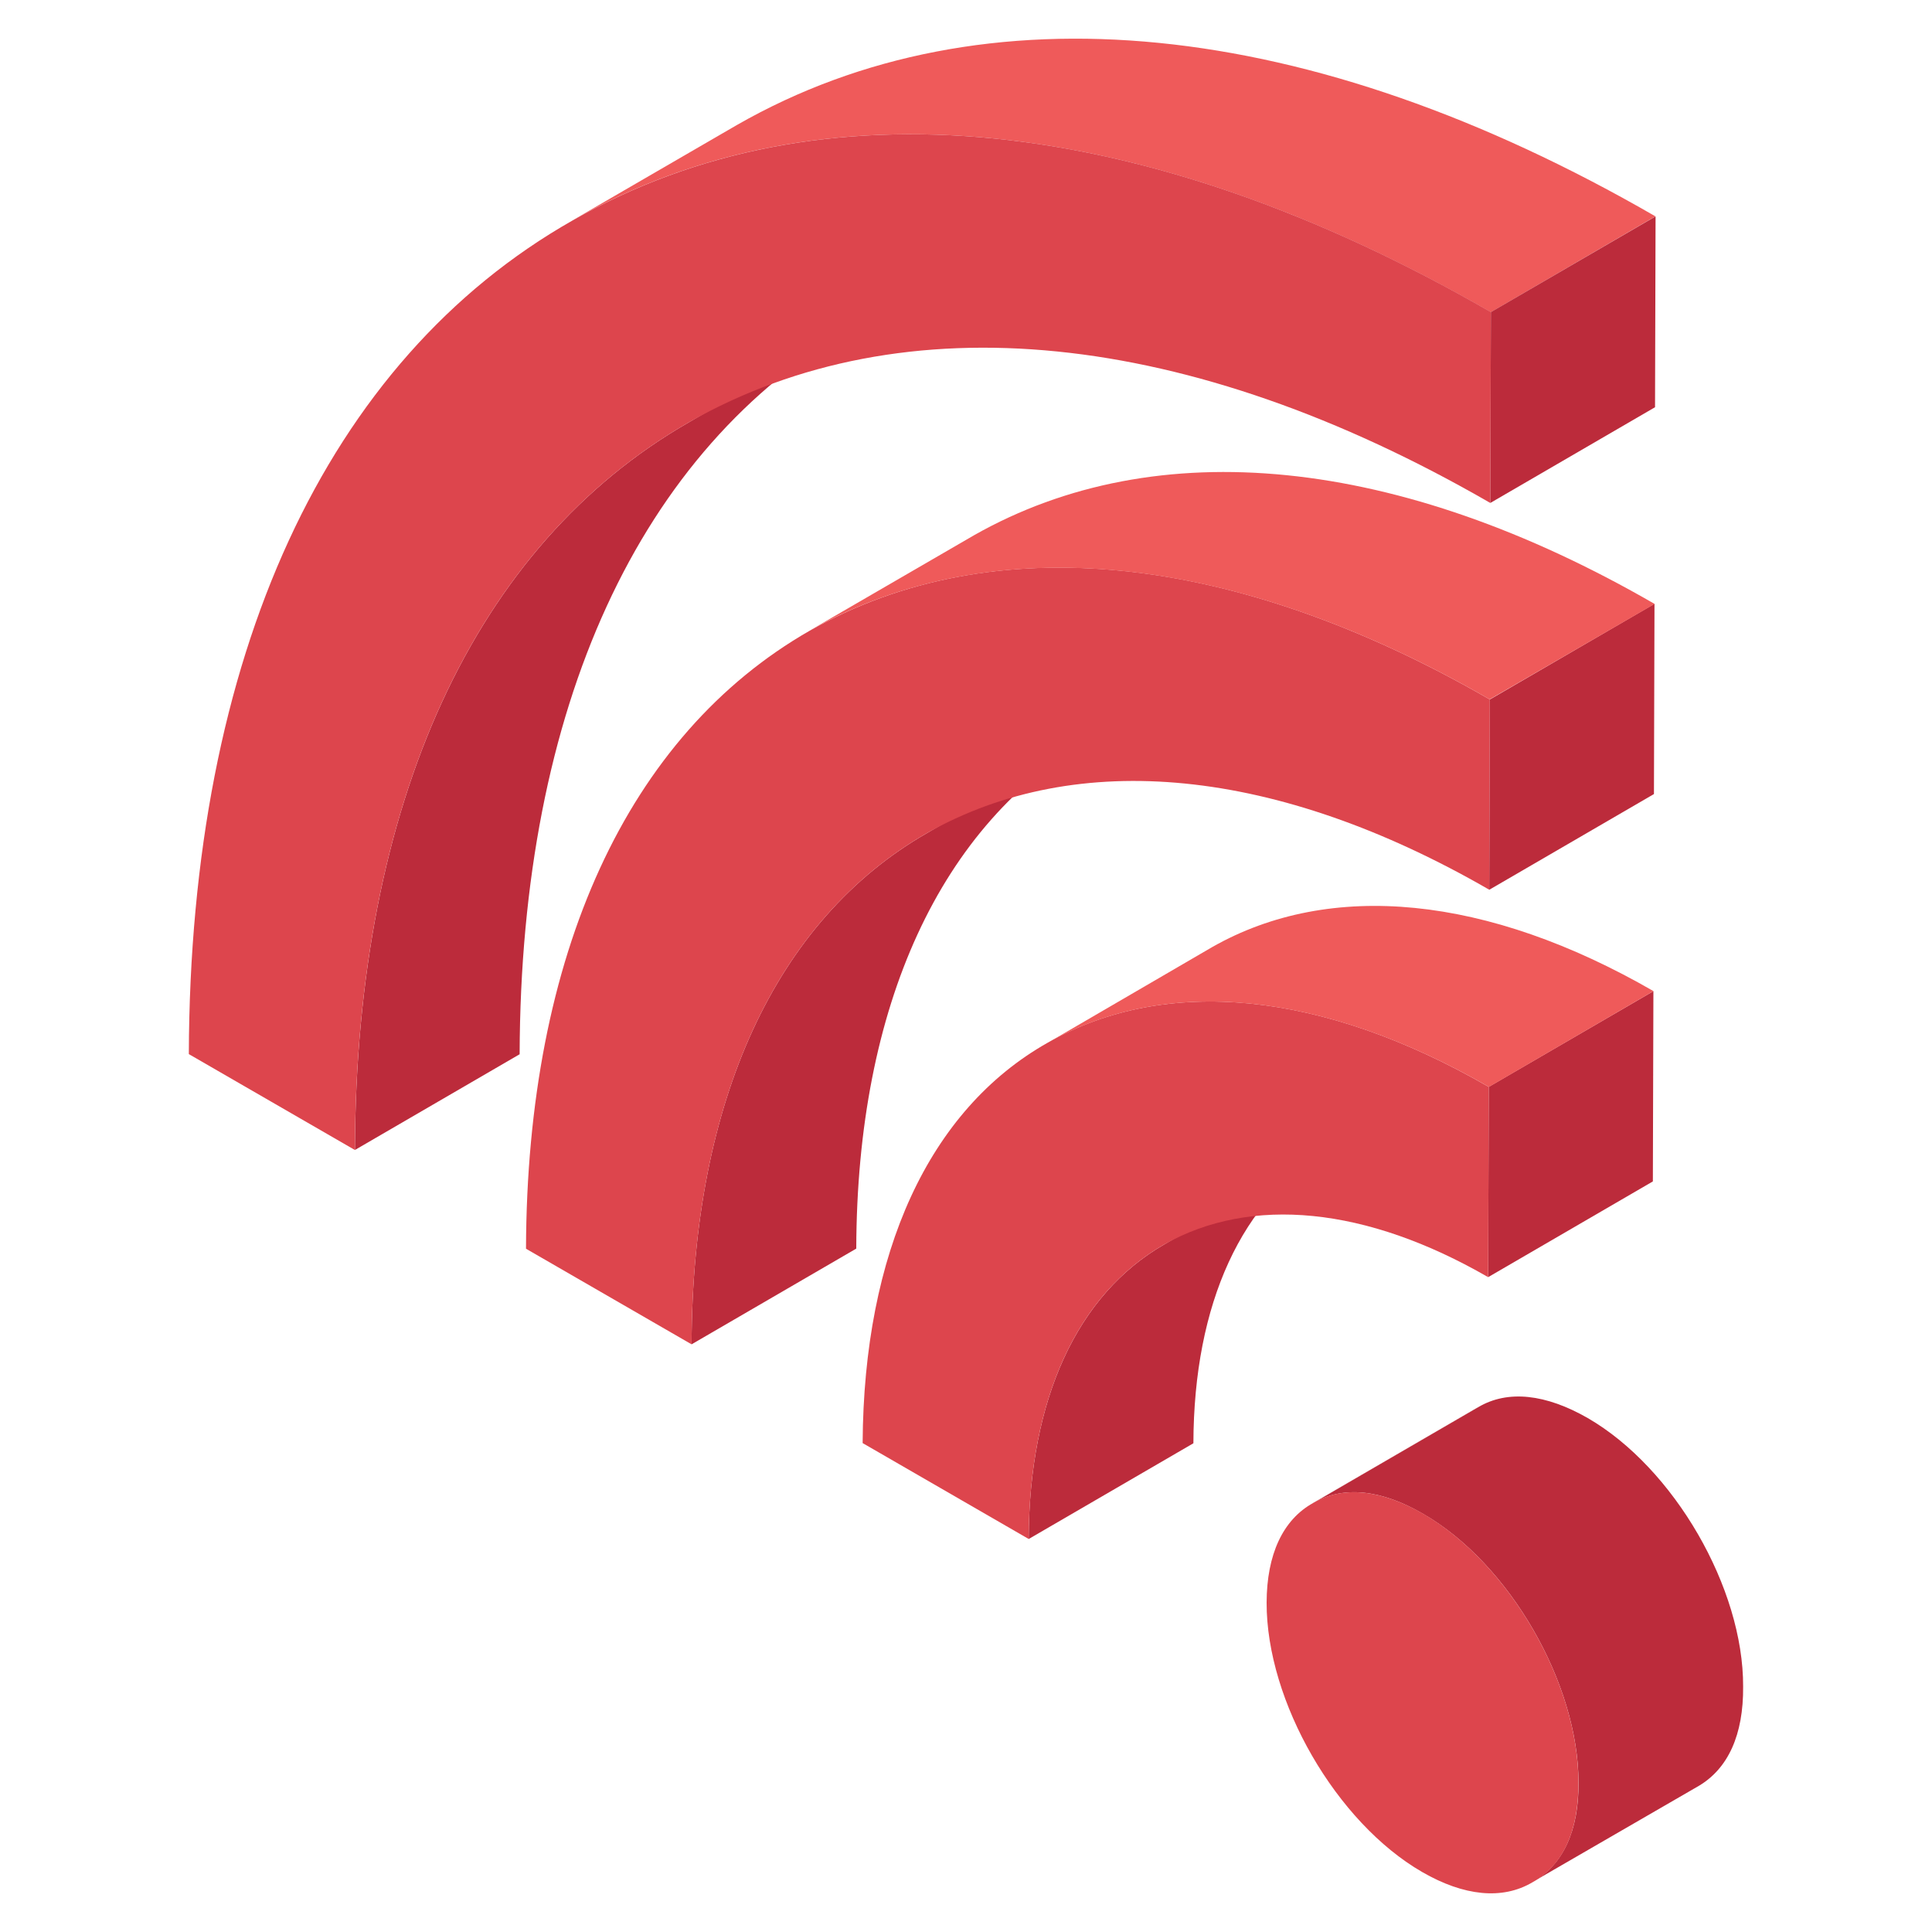 <svg xmlns="http://www.w3.org/2000/svg" version="1.1" xmlns:xlink="http://www.w3.org/1999/xlink" xmlns:svgjs="http://svgjs.com/svgjs" width="512" height="512" x="0" y="0" viewBox="0 0 50 50" style="enable-background:new 0 0 512 512" xml:space="preserve" class=""><g><g xmlns="http://www.w3.org/2000/svg"><g enable-background="new"><g enable-background="new"><path d="m33.986 38.896 4.262-2.477c-.006.003-.011.006-.017.009l-4.262 2.477c.006-.003.011-.006.017-.009" fill="#99393b" data-original="#99393b"></path><path d="m33.969 38.905 4.262-2.477c-.008.004-.016.009-.024.013l-4.262 2.477c.008-.004.016-.009.024-.013" fill="#943738" data-original="#943738"></path></g><g><path d="m26.623 39.829 4.262-2.477c.01-3.623 1.255-6.326 3.502-7.62l-4.262 2.477c-2.246 1.294-3.491 3.997-3.502 7.62" fill="#bc2b3b" data-original="#bc2b3b"></path></g><g><path d="m17.898 34.791 4.262-2.477c.018-6.299 2.184-10.988 6.083-13.225l-4.262 2.477c-3.899 2.237-6.065 6.926-6.083 13.225" fill="#bc2b3b" data-original="#bc2b3b"></path></g><g><path d="m9.186 29.761 4.262-2.477c.025-8.976 3.099-15.659 8.651-18.837l-4.262 2.477c-5.552 3.178-8.626 9.861-8.651 18.837" fill="#bc2b3b" data-original="#bc2b3b"></path></g><path d="m45.112 43.65c.01 1.25-.39 2.12-1.15 2.57l-4.27 2.47c.76-.44 1.17-1.32 1.16-2.56 0-2.56-1.79-5.67-4.02-6.95-1.08-.63-2.07-.74-2.85-.28l4.27-2.48c.77-.46 1.76-.34 2.84.28 2.23 1.29 4.03 4.4 4.02 6.95z" fill="#bc2b3b" data-original="#bc2b3b"></path><g><path d="m36.834 39.177c-1.081-.624-2.073-.737-2.848-.281-.787.434-1.202 1.335-1.206 2.577-.007 2.558 1.801 5.691 4.028 6.976 1.081.624 2.073.723 2.848.267.787-.434 1.202-1.32 1.193-2.585.007-2.558-1.789-5.668-4.015-6.954z" fill="#dd454d" data-original="#dd454d"></path></g><g><path d="m38.514 33.052 4.262-2.477.014-4.924-4.262 2.477z" fill="#bc2b3b" data-original="#bc2b3b"></path></g><g><path d="m38.528 28.128c-4.298-2.482-8.357-2.885-11.417-1.141-3.073 1.737-4.759 5.429-4.786 10.36l4.298 2.482c.01-3.623 1.255-6.326 3.502-7.62 2.259-1.273 5.236-.976 8.389.844z" fill="#dd454d" data-original="#dd454d"></path></g><g><path d="m38.556 18.102c-6.627-3.826-12.877-4.457-17.602-1.779-4.712 2.7-7.319 8.379-7.341 15.994l4.285 2.474c.018-6.299 2.184-10.988 6.083-13.225 3.912-2.215 9.079-1.705 14.561 1.46z" fill="#dd454d" data-original="#dd454d"></path></g><g><path d="m38.542 23.027 4.262-2.477.014-4.924-4.262 2.477z" fill="#bc2b3b" data-original="#bc2b3b"></path></g><g fill="#ef5a5a"><path d="m14.822 5.699 4.26-2.47c6.37-3.64 14.81-2.8 23.76 2.37l-4.26 2.481c-8.95-5.17-17.39-6.021-23.76-2.38z" fill="#ef5a5a" data-original="#ef5a5a"></path><path d="m42.822 15.63-4.27 2.47c-6.62-3.82-12.87-4.45-17.6-1.78l4.26-2.47c4.73-2.68 10.98-2.05 17.61 1.78z" fill="#ef5a5a" data-original="#ef5a5a"></path><path d="m42.792 25.65-4.26 2.48c-4.3-2.48-8.36-2.89-11.42-1.14l4.26-2.48c3.06-1.74 7.12-1.34 11.42 1.14z" fill="#ef5a5a" data-original="#ef5a5a"></path></g><g><path d="m38.584 8.077c-8.957-5.171-17.397-6.016-23.762-2.374-6.378 3.62-9.906 11.285-9.935 21.577l4.298 2.482c.025-8.976 3.099-15.659 8.651-18.837 5.564-3.156 12.922-2.418 20.734 2.092z" fill="#dd454d" data-original="#dd454d"></path></g><g><path d="m38.57 13.016 4.262-2.477.014-4.939-4.262 2.477z" fill="#bc2b3b" data-original="#bc2b3b"></path></g></g></g></g></svg>